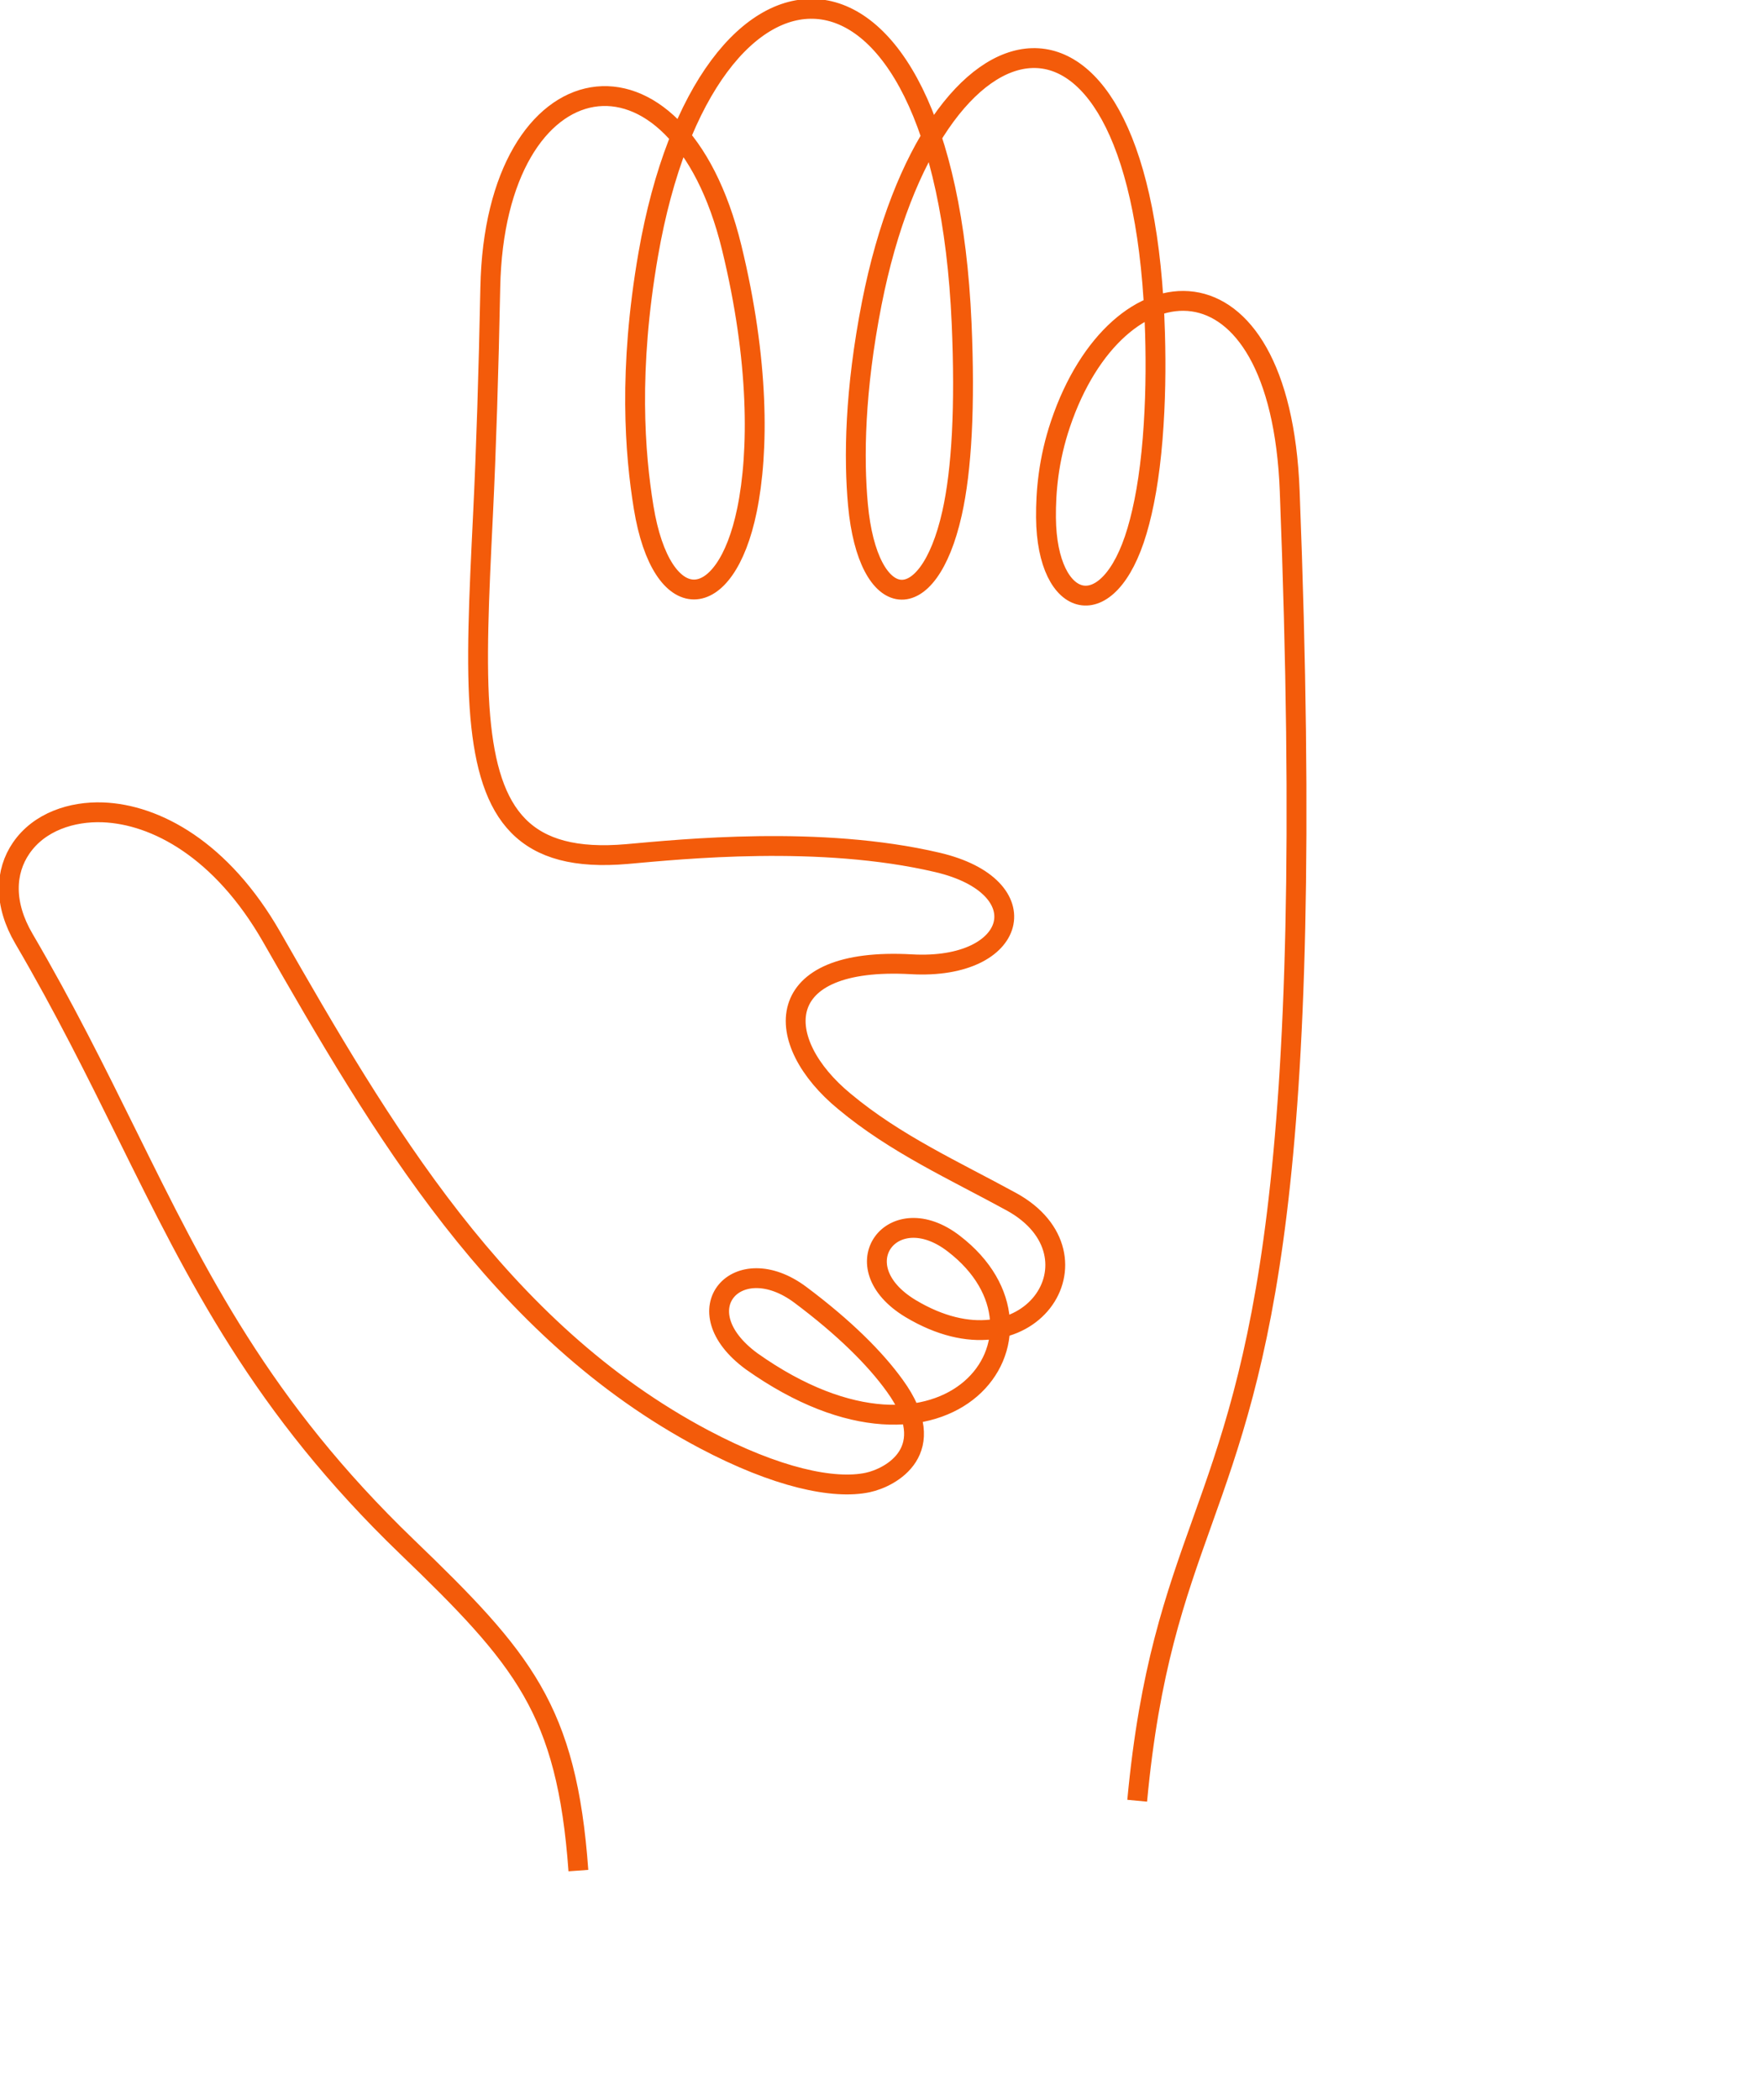 <svg xmlns="http://www.w3.org/2000/svg" width="200" height="238" viewBox="0 0 200 238" fill="none"><g clip-path="url(#clip0_1477_6461)"><path d="M65.577 212C64.921 202.855 63.335 196.835 60.314 191.574C57.267 186.271 52.706 181.623 46.136 175.299C29.661 159.443 22.43 144.815 14.42 128.618C10.933 121.567 7.297 114.216 2.711 106.386C0.382 102.409 0.583 98.772 2.396 96.126C4.446 93.129 8.155 91.938 11.656 92.067C17.617 92.289 25.111 96.255 30.797 106.185C36.979 116.991 43.435 128.19 51.239 138.181C59.012 148.126 68.164 156.941 79.806 163.106C88.049 167.469 94.531 168.836 98.383 168.016C100.966 167.464 106.792 164.416 101.451 157.05C99.225 153.955 95.718 150.468 90.755 146.754C83.623 141.42 77.265 148.441 85.218 154.28C107.448 170.028 121.615 151.273 108.135 140.941C101.229 135.612 95.243 143.484 103.243 148.307C116.755 156.395 125.715 142.287 114.699 136.211C108.176 132.641 101.534 129.66 95.744 124.832C87.491 118.044 87.29 108.382 103.342 109.285C115.463 109.966 117.979 100.485 106.291 97.741C92.976 94.615 77.234 96.25 71.103 96.792C59.415 97.818 55.444 92.423 54.457 81.255C53.935 75.318 54.307 67.648 54.762 58.337C55.128 50.801 55.397 42.182 55.588 32.608C56.099 6.338 76.8 2.784 82.961 28.069C86.076 40.846 86.055 51.168 84.692 57.806C82.249 69.722 75.008 70.01 72.973 57.492C71.991 51.462 71.212 41.981 73.499 28.822C80.095 -9.111 106.998 -9.9 109.028 36.652C109.436 46.04 109.049 53.236 107.938 58.178C105.222 70.279 98.399 69.453 97.273 57.203C96.793 51.957 96.886 44.312 98.843 34.362C105.759 -0.734 129.734 -5.779 130.958 37.854C131.061 41.553 131.025 45.525 130.684 49.744C130.333 54.066 129.703 57.512 128.918 60.158C125.695 71.078 118.681 69.195 118.593 58.662C118.567 55.738 118.872 52.081 120.246 48.026C126.681 28.998 145.14 27.579 146.225 55.645C149.318 135.545 142.568 154.95 136.314 172.447C133.235 181.066 130.322 189.216 128.933 204.082" stroke="#F35B0A" stroke-width="2.25" stroke-miterlimit="22.93"></path></g><defs><clipPath id="clip0_1477_6461"><rect width="200" height="238" fill="white"></rect></clipPath></defs></svg>